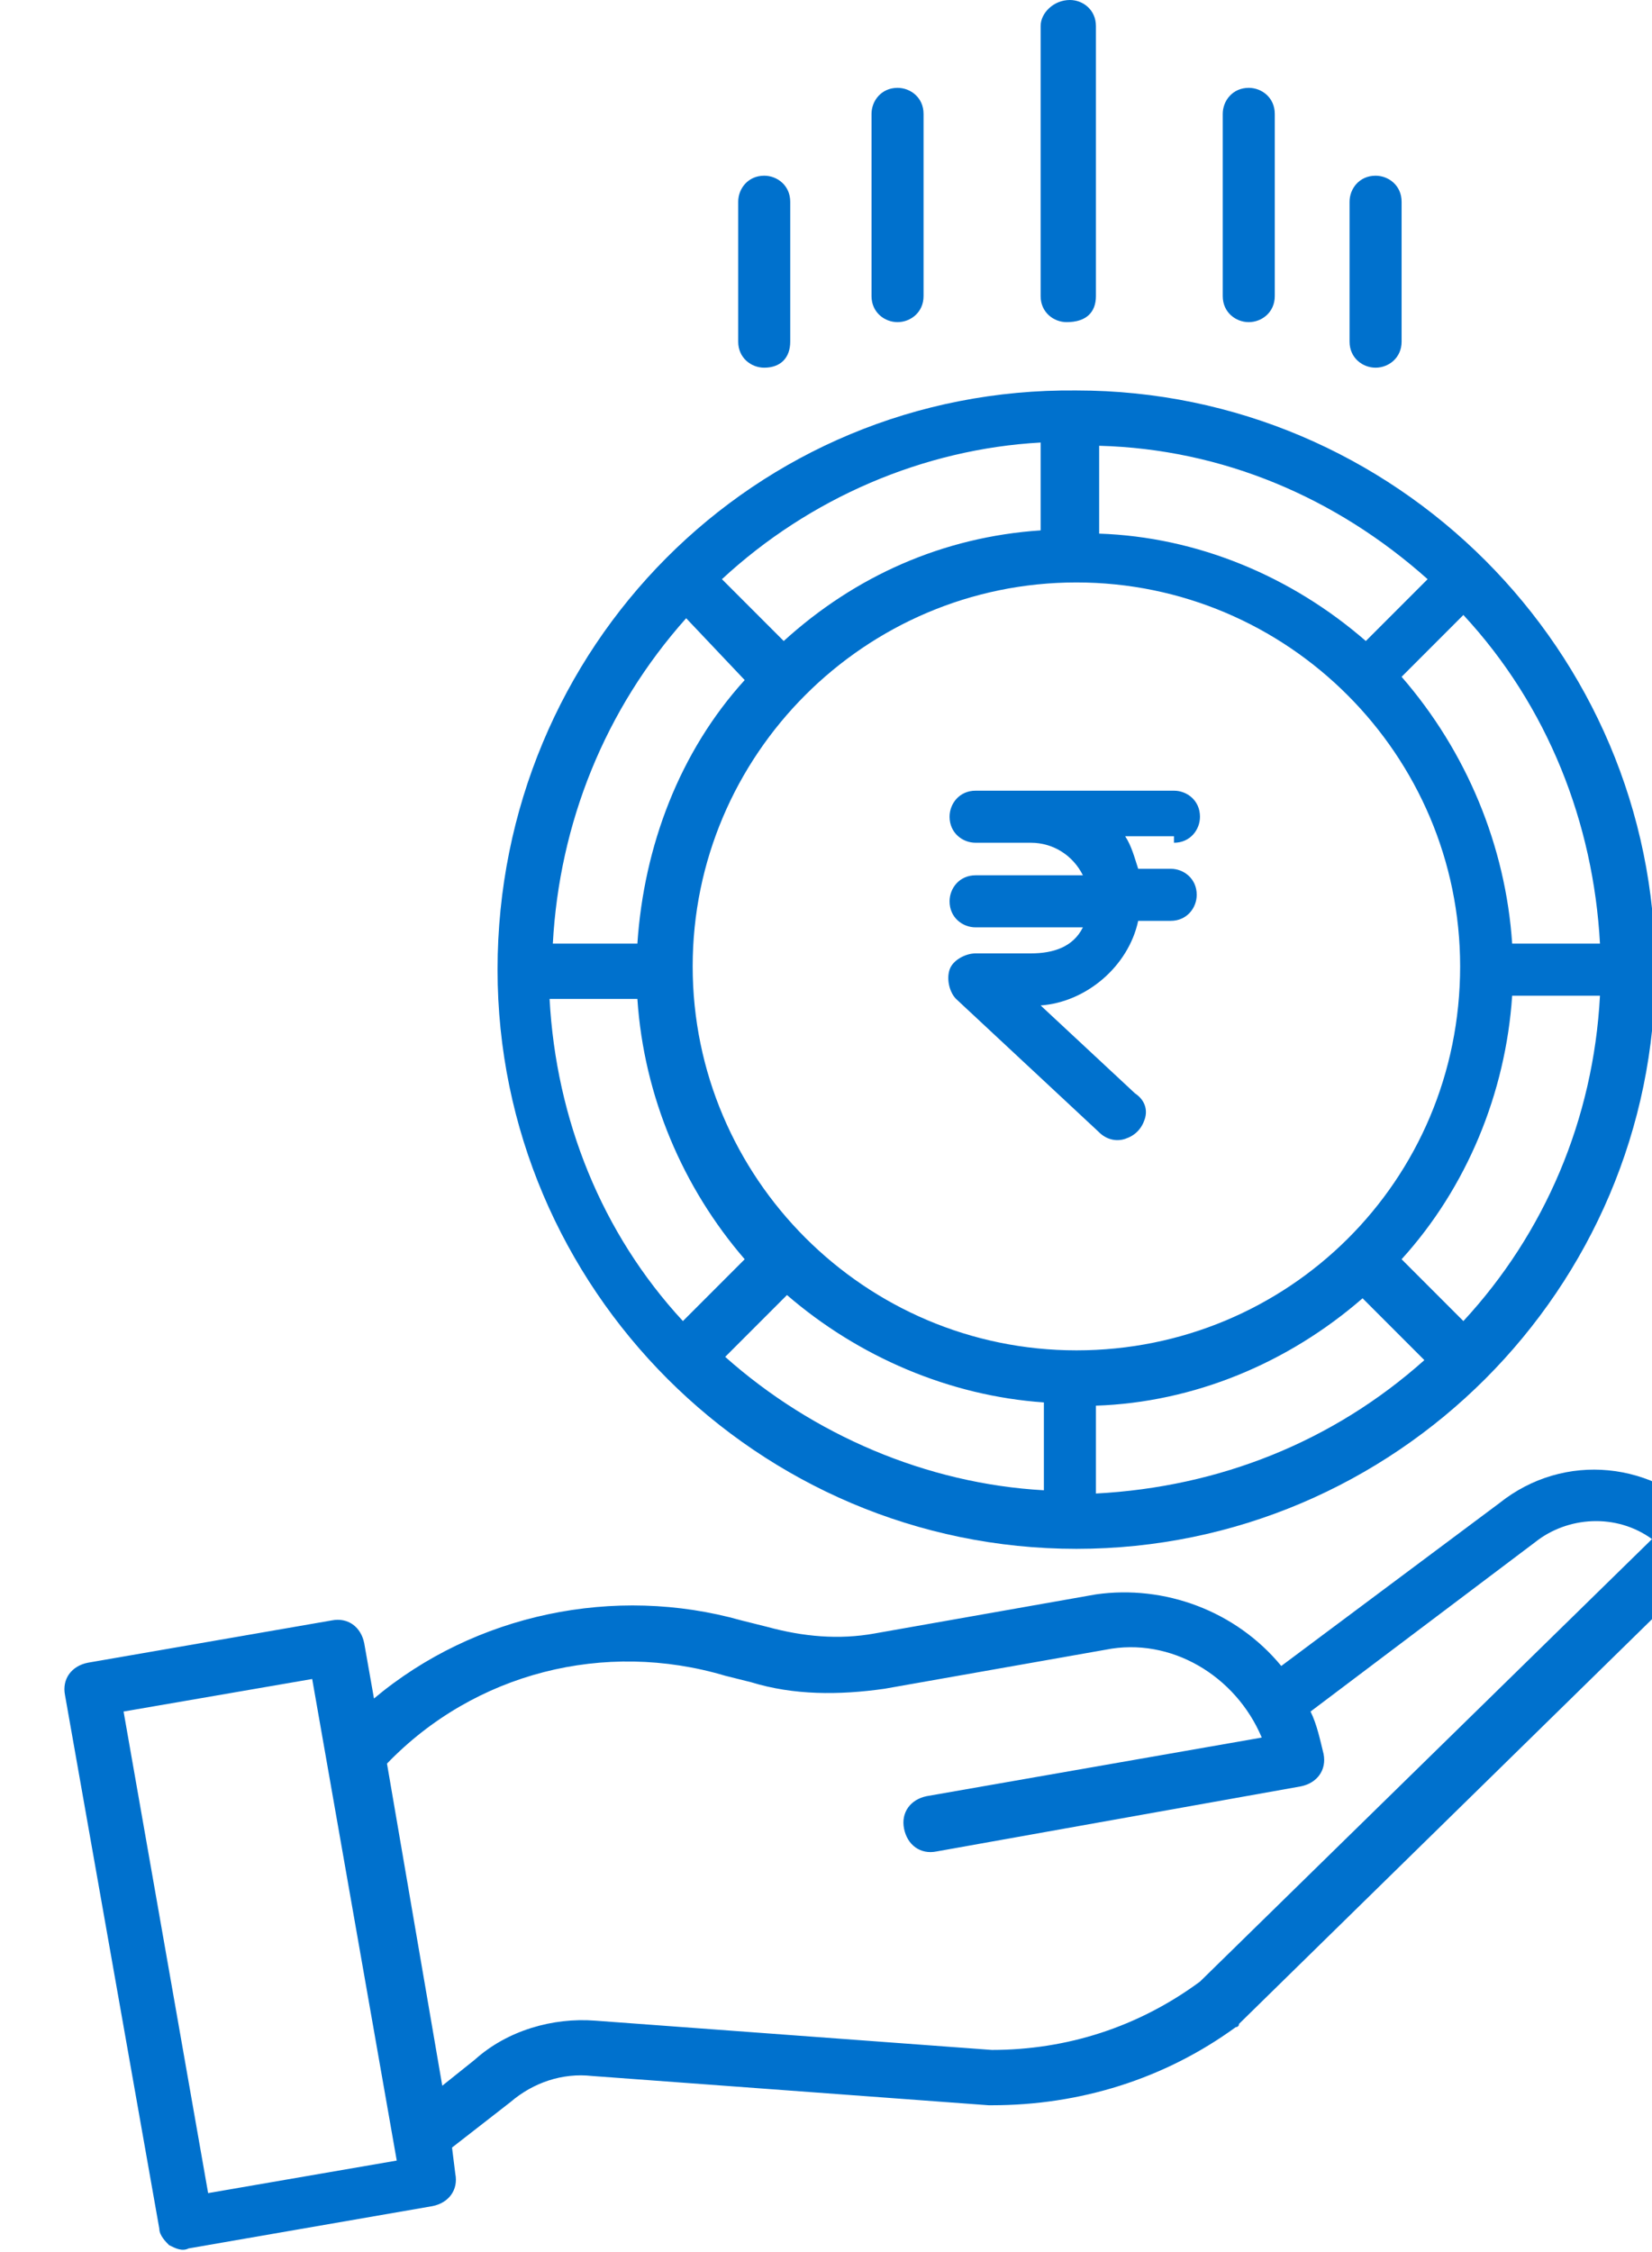 <?xml version="1.0" encoding="utf-8"?>
<!-- Generator: Adobe Illustrator 21.1.0, SVG Export Plug-In . SVG Version: 6.00 Build 0)  -->
<svg version="1.1" id="Layer_1" xmlns="http://www.w3.org/2000/svg" xmlns:xlink="http://www.w3.org/1999/xlink" x="0px" y="0px"
	 viewBox="0 0 50.8 69.2" style="enable-background:new 0 0 50.8 69.2;" xml:space="preserve">
<style type="text/css">
	.st0{fill:#0071CD;}
</style>
<g>
	<g>
		<path class="st0" d="M11.2,50.5c-0.1-0.5-0.5-0.8-1-0.7l-7.5,1.3c-0.5,0.1-0.8,0.5-0.7,1l2.9,16.4c0,0.2,0.2,0.4,0.3,0.5
			c0.2,0.1,0.4,0.2,0.6,0.1l7.5-1.3c0.5-0.1,0.8-0.5,0.7-1L13.9,66l1.8-1.4c0.7-0.6,1.6-0.9,2.5-0.8l12.2,0.9c0,0,0,0,0.1,0
			c2.7,0,5.3-0.8,7.5-2.4c0,0,0.1,0,0.1-0.1l14.5-14.2c0.3-0.3,0.3-0.8,0-1.2c-1.7-1.9-4.5-2.2-6.5-0.6l-6.7,5
			c-1.4-1.7-3.6-2.5-5.7-2.2l-6.8,1.2c-1.1,0.2-2.2,0.1-3.3-0.2l-0.8-0.2c-3.9-1.1-8.2-0.2-11.3,2.4L11.2,50.5z M6.4,67.4L3.8,52.6
			l5.8-1l2.6,14.8L6.4,67.4z M22.3,51.5l0.8,0.2c1.3,0.4,2.7,0.4,4.1,0.2l6.8-1.2c2-0.4,4,0.8,4.8,2.7l-10.3,1.8
			c-0.5,0.1-0.8,0.5-0.7,1c0.1,0.5,0.5,0.8,1,0.7l11.2-2c0.5-0.1,0.8-0.5,0.7-1c-0.1-0.4-0.2-0.9-0.4-1.3l6.9-5.2c0,0,0,0,0,0
			c1-0.8,2.5-0.9,3.6-0.1L36.9,60.9C35,62.3,32.8,63,30.5,63l-12.2-0.9c-1.3-0.1-2.7,0.3-3.7,1.2l-1,0.8l-1.7-9.9
			C14.6,51.4,18.6,50.4,22.3,51.5L22.3,51.5z M22.3,51.5"/>
	</g>
	<path class="st0" d="M36.1,25.9c0.5,0,0.8-0.4,0.8-0.8c0-0.5-0.4-0.8-0.8-0.8H30c-0.5,0-0.8,0.4-0.8,0.8c0,0.5,0.4,0.8,0.8,0.8h1.7
		c0.7,0,1.3,0.4,1.6,1H30c-0.5,0-0.8,0.4-0.8,0.8c0,0.5,0.4,0.8,0.8,0.8h3.3c-0.3,0.6-0.9,0.8-1.6,0.8H30c-0.3,0-0.7,0.2-0.8,0.5
		c-0.1,0.3,0,0.7,0.2,0.9l4.4,4.1c0.2,0.2,0.5,0.3,0.8,0.2c0.3-0.1,0.5-0.3,0.6-0.6c0.1-0.3,0-0.6-0.3-0.8l-2.9-2.7
		c1.4-0.1,2.7-1.2,3-2.6h1c0.5,0,0.8-0.4,0.8-0.8c0-0.5-0.4-0.8-0.8-0.8h-1c-0.1-0.3-0.2-0.7-0.4-1H36.1z M36.1,25.9"/>
	<path class="st0" d="M15.3,29.8c0,9.8,8,17.8,17.8,17.8c9.8,0,17.8-8,17.8-17.8s-8-17.8-17.8-17.8C23.2,11.9,15.3,19.9,15.3,29.8
		L15.3,29.8z M19.6,30.7c0.2,3,1.4,5.8,3.3,8l-1.9,1.9c-2.5-2.7-3.9-6.2-4.1-9.9H19.6z M24.2,39.8c2.2,1.9,5,3.1,7.9,3.3v2.7
		c-3.6-0.2-7.1-1.7-9.8-4.1L24.2,39.8z M33.7,43.2c3-0.1,5.9-1.3,8.2-3.3l1.9,1.9c-2.8,2.5-6.3,3.9-10.1,4.1V43.2z M33.1,41.5
		c-6.5,0-11.8-5.3-11.8-11.8c0-6.5,5.3-11.8,11.8-11.8c6.5,0,11.8,5.3,11.8,11.8C44.9,36.3,39.6,41.5,33.1,41.5L33.1,41.5z M42,19.7
		c-2.3-2-5.2-3.2-8.2-3.3v-2.7c3.8,0.1,7.3,1.6,10.1,4.1L42,19.7z M32,16.3c-3,0.2-5.7,1.4-7.9,3.4l-1.9-1.9c2.7-2.5,6.2-4,9.8-4.2
		V16.3z M22.9,20.9c-2,2.2-3.1,5.1-3.3,8.1H17c0.2-3.7,1.6-7.2,4.1-10L22.9,20.9z M45,40.6l-1.9-1.9c2-2.2,3.2-5.1,3.4-8.1h2.7
		C49,34.4,47.5,37.9,45,40.6L45,40.6z M49.2,29h-2.7c-0.2-3-1.4-5.9-3.4-8.2l1.9-1.9C47.6,21.7,49,25.3,49.2,29L49.2,29z M49.2,29"
		/>
	<path class="st0" d="M33.7,9.1V0.8c0-0.5-0.4-0.8-0.8-0.8C32.4,0,32,0.4,32,0.8v8.3c0,0.5,0.4,0.8,0.8,0.8
		C33.4,9.9,33.7,9.6,33.7,9.1L33.7,9.1z M33.7,9.1"/>
	<path class="st0" d="M39.2,9.1V3.5c0-0.5-0.4-0.8-0.8-0.8c-0.5,0-0.8,0.4-0.8,0.8v5.6c0,0.5,0.4,0.8,0.8,0.8
		C38.8,9.9,39.2,9.6,39.2,9.1L39.2,9.1z M39.2,9.1"/>
	<path class="st0" d="M28.4,9.1V3.5c0-0.5-0.4-0.8-0.8-0.8c-0.5,0-0.8,0.4-0.8,0.8v5.6c0,0.5,0.4,0.8,0.8,0.8
		C28,9.9,28.4,9.6,28.4,9.1L28.4,9.1z M28.4,9.1"/>
	<path class="st0" d="M43.1,10.5V6.2c0-0.5-0.4-0.8-0.8-0.8c-0.5,0-0.8,0.4-0.8,0.8v4.3c0,0.5,0.4,0.8,0.8,0.8
		C42.7,11.3,43.1,11,43.1,10.5L43.1,10.5z M43.1,10.5"/>
	<path class="st0" d="M24.3,10.5V6.2c0-0.5-0.4-0.8-0.8-0.8c-0.5,0-0.8,0.4-0.8,0.8v4.3c0,0.5,0.4,0.8,0.8,0.8
		C24,11.3,24.3,11,24.3,10.5L24.3,10.5z M24.3,10.5"/>
</g>
</svg>
